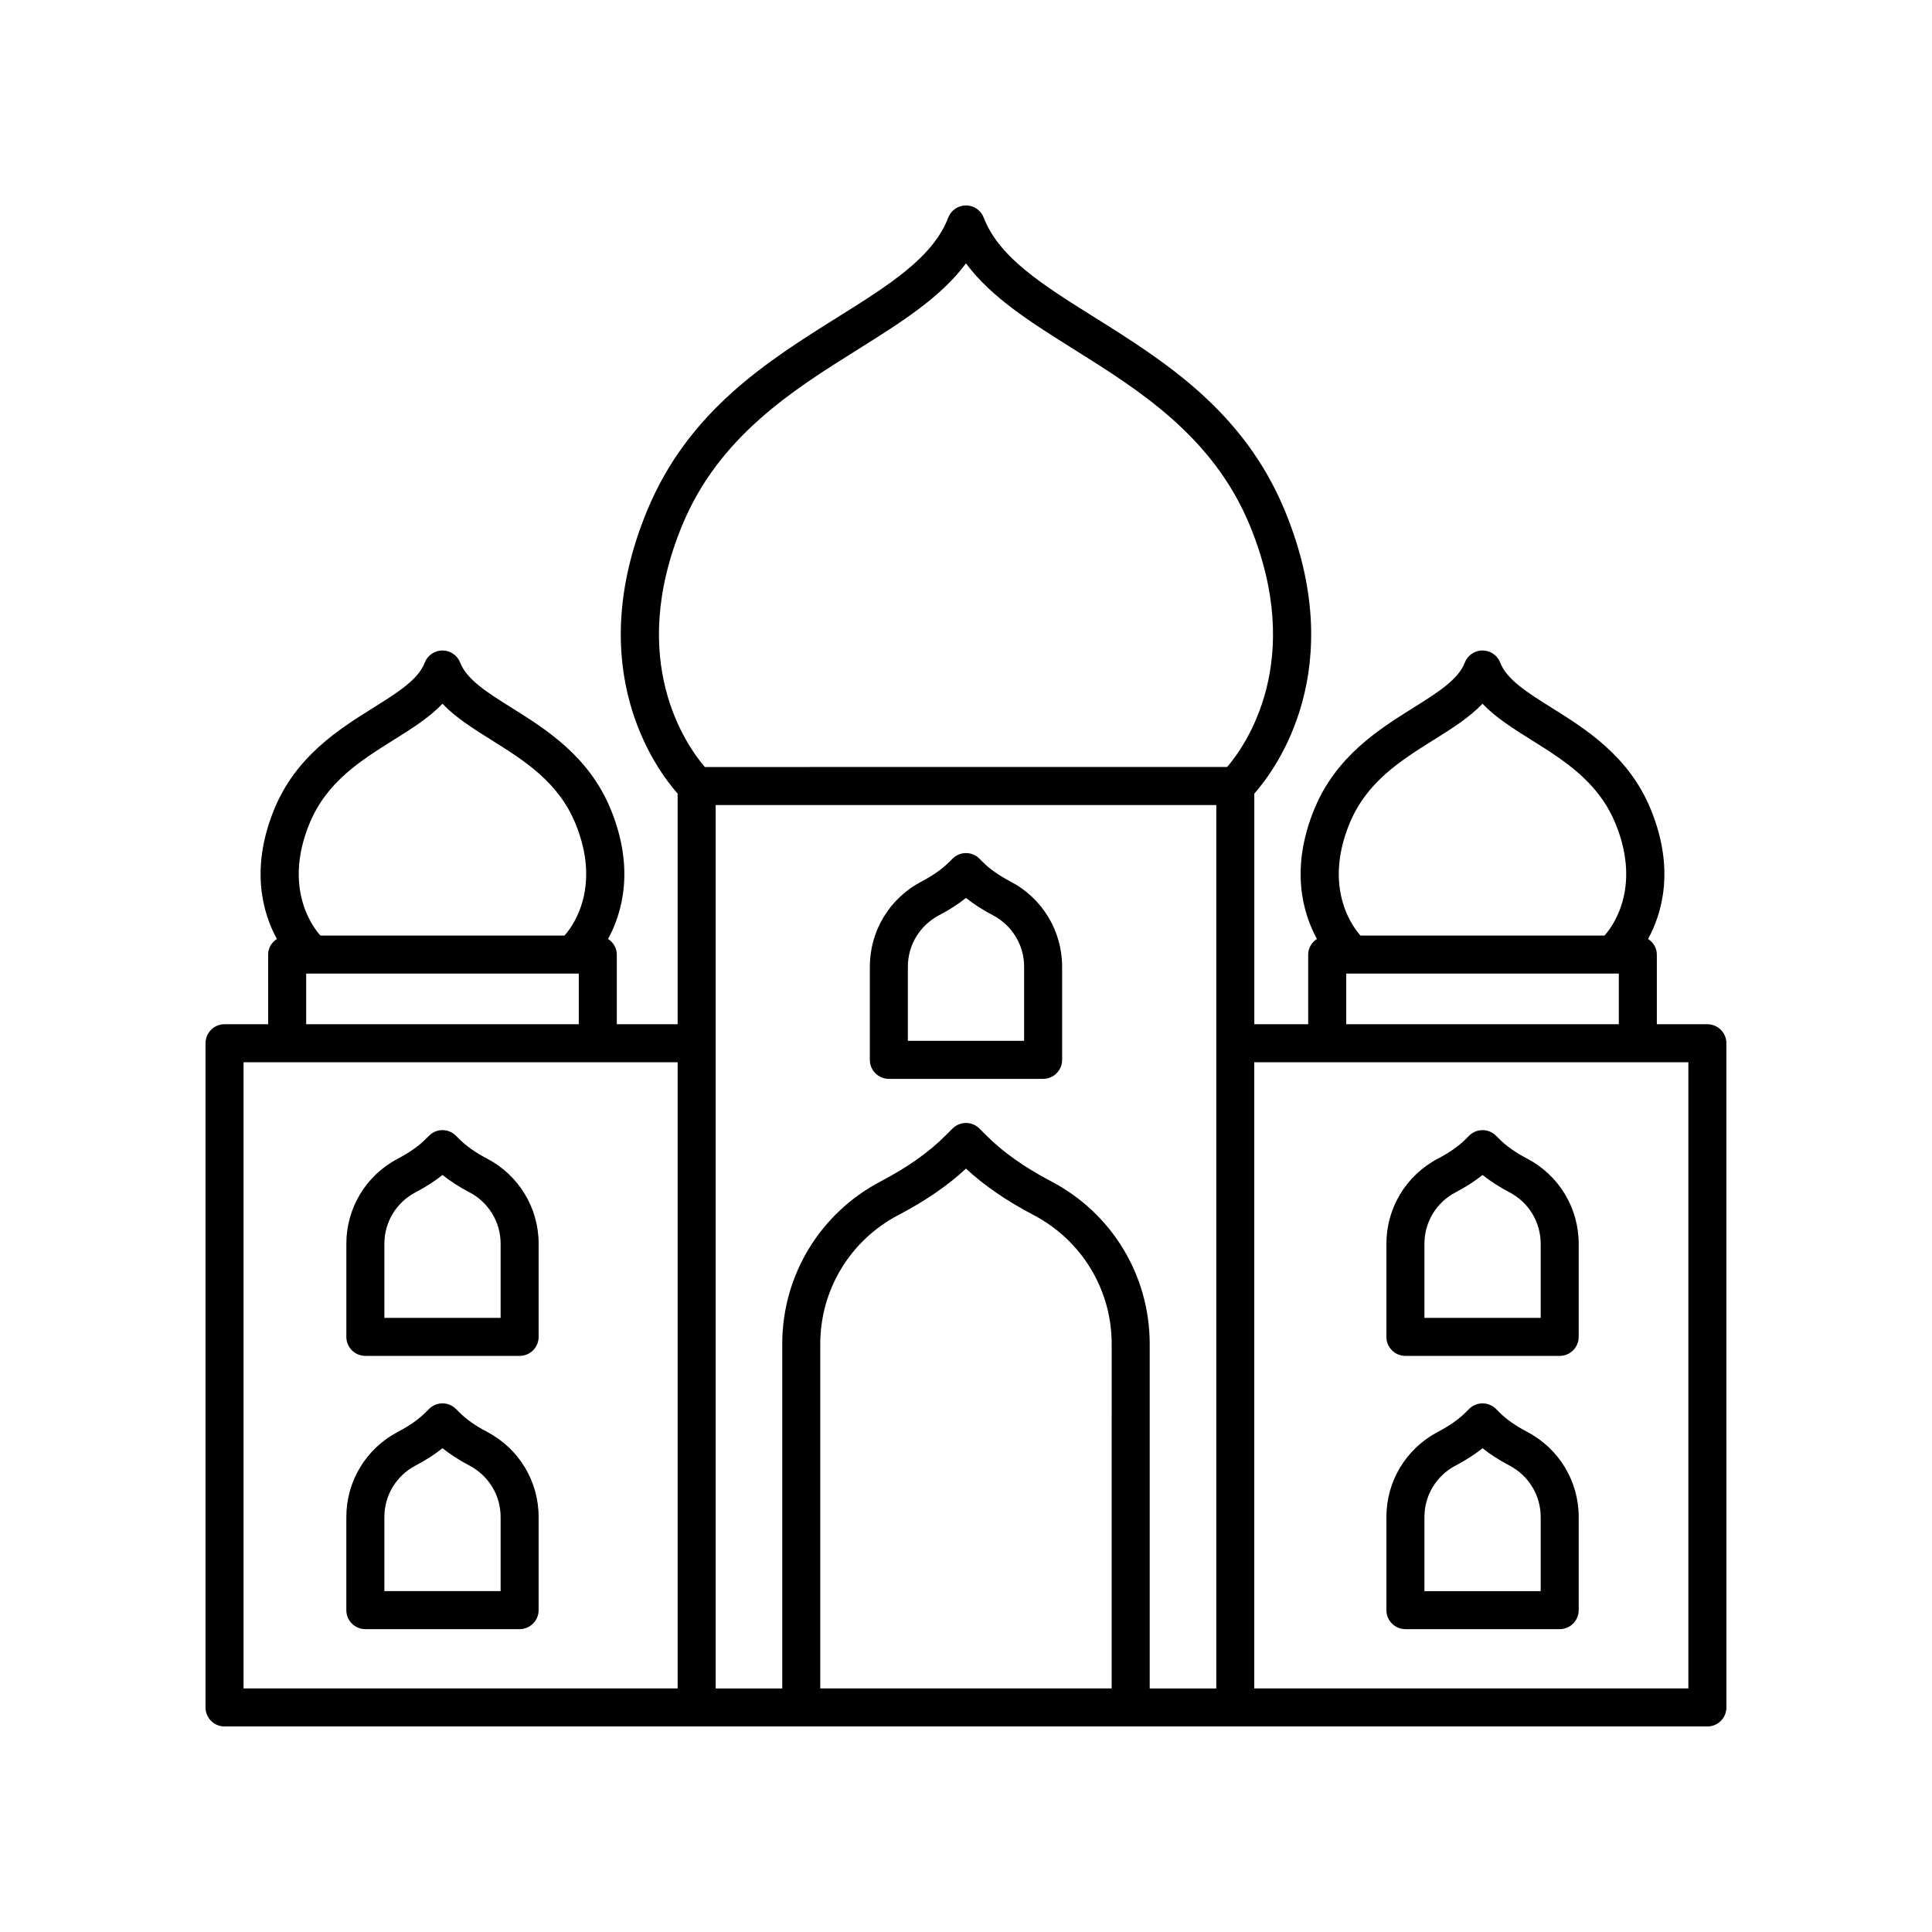 <?xml version="1.0" encoding="UTF-8"?>
<!-- Uploaded to: SVG Repo, www.svgrepo.com, Generator: SVG Repo Mixer Tools -->
<svg fill="#000000" width="800px" height="800px" version="1.1" viewBox="144 144 512 512" xmlns="http://www.w3.org/2000/svg">
 <g>
  <path d="m596.48 415.43h-13.402v-18.469c0-1.758-0.953-3.227-2.316-4.129 3.691-6.769 7.195-18.578 0.676-34.426-5.766-14.023-17.125-21.141-26.254-26.859-6.375-3.992-11.883-7.441-13.598-11.926-0.746-1.949-2.617-3.238-4.707-3.238-2.09 0-3.965 1.289-4.707 3.242-1.711 4.481-7.219 7.93-13.598 11.926-9.129 5.719-20.488 12.832-26.254 26.855-6.516 15.848-3.012 27.652 0.68 34.426-1.363 0.902-2.316 2.371-2.316 4.129l0.004 18.469h-14.281v-61.105c5.812-6.602 25.332-33.066 8.152-74.855-10.93-26.586-32.004-39.785-50.594-51.43-13.539-8.48-25.23-15.801-29.262-26.359-0.746-1.949-2.621-3.238-4.707-3.238-2.09 0-3.961 1.289-4.707 3.238-4.031 10.559-15.723 17.879-29.262 26.359-18.594 11.645-39.664 24.844-50.594 51.43-17.18 41.789 2.34 68.254 8.152 74.855v61.105h-16.125v-18.469c0-1.758-0.953-3.227-2.316-4.129 3.691-6.769 7.195-18.578 0.676-34.426-5.766-14.023-17.125-21.141-26.254-26.855-6.375-3.996-11.883-7.445-13.598-11.93-0.746-1.949-2.617-3.238-4.707-3.238s-3.961 1.289-4.707 3.238c-1.711 4.484-7.219 7.934-13.598 11.926-9.129 5.719-20.492 12.836-26.254 26.859-6.516 15.848-3.016 27.652 0.676 34.426-1.363 0.902-2.316 2.371-2.316 4.129l0.004 18.469h-11.559c-2.781 0-5.039 2.254-5.039 5.039l0.004 176.02c0 2.781 2.254 5.039 5.039 5.039h392.97c2.781 0 5.039-2.254 5.039-5.039l-0.004-176.02c0-2.781-2.258-5.039-5.039-5.039zm-94.84-53.188c4.535-11.031 13.559-16.684 22.285-22.148 4.812-3.016 9.457-5.922 12.953-9.598 3.496 3.676 8.141 6.582 12.953 9.598 8.727 5.465 17.75 11.117 22.285 22.148 7.231 17.59-1.41 28.059-2.906 29.684h-64.664c-1.34-1.445-10.199-11.938-2.906-29.684zm-0.875 39.762h72.238v13.426h-72.238zm-62.16 189.45h-77.223v-91.293c0-14.371 7.926-27.457 20.688-34.156 7.199-3.777 13.086-7.816 17.926-12.309 4.84 4.488 10.727 8.531 17.926 12.309 12.762 6.699 20.688 19.785 20.688 34.156zm-16-134.37c-7.133-3.742-12.746-7.711-17.16-12.121l-1.891-1.891c-1.969-1.965-5.152-1.965-7.121 0l-1.895 1.891c-4.41 4.41-10.023 8.375-17.156 12.121-16.086 8.441-26.078 24.949-26.078 43.078v91.293h-17.645v-234.11h132.67v234.11h-17.645v-91.293c0-18.129-9.992-34.633-26.078-43.078zm-97.855-173.78c9.703-23.598 29.32-35.883 46.625-46.719 11.207-7.019 21.93-13.734 28.621-22.793 6.691 9.059 17.414 15.777 28.621 22.793 17.305 10.84 36.922 23.125 46.625 46.719 14.742 35.859-1.145 58.242-6.035 63.957l-138.42 0.004c-4.891-5.715-20.777-28.102-6.035-63.961zm-98.727 78.941c4.535-11.031 13.559-16.684 22.285-22.148 4.812-3.016 9.457-5.922 12.953-9.598 3.496 3.676 8.141 6.582 12.953 9.598 8.727 5.465 17.75 11.117 22.285 22.148 7.231 17.59-1.41 28.059-2.906 29.684h-64.668c-1.344-1.445-10.199-11.938-2.902-29.684zm-0.883 39.762h72.242v13.426h-72.242zm-16.594 23.504h115.04v165.94h-115.04zm382.89 165.94h-115.04v-165.94h115.04z"/>
  <path d="m273.1 523.47c-3.102-1.629-5.516-3.328-7.387-5.199l-0.887-0.887c-1.969-1.969-5.156-1.969-7.125 0l-0.887 0.887c-1.871 1.871-4.289 3.57-7.387 5.199-8.414 4.418-13.645 13.059-13.645 22.543v24.688c0 2.781 2.254 5.039 5.039 5.039h40.879c2.781 0 5.039-2.254 5.039-5.039v-24.688c0.008-9.484-5.223-18.121-13.641-22.543zm3.57 42.191h-30.805v-19.648c0-5.731 3.16-10.949 8.25-13.621 2.734-1.438 5.098-2.957 7.152-4.602 2.051 1.645 4.414 3.168 7.148 4.602 5.09 2.676 8.254 7.894 8.254 13.625z"/>
  <path d="m411.83 377.64c-3.102-1.629-5.516-3.328-7.387-5.199l-0.887-0.887c-1.969-1.969-5.156-1.969-7.125 0l-0.883 0.887c-1.871 1.871-4.285 3.57-7.387 5.199-8.414 4.418-13.645 13.055-13.645 22.543v24.688c0 2.781 2.254 5.039 5.039 5.039h40.879c2.781 0 5.039-2.254 5.039-5.039v-24.688c0-9.488-5.231-18.125-13.645-22.543zm3.57 42.191h-30.805v-19.648c0-5.731 3.164-10.949 8.254-13.625 2.734-1.434 5.094-2.953 7.148-4.598 2.051 1.645 4.414 3.168 7.148 4.602 5.09 2.676 8.254 7.894 8.254 13.625z"/>
  <path d="m273.1 451.06c-3.094-1.625-5.512-3.324-7.391-5.207l-0.887-0.883c-1.969-1.965-5.144-1.965-7.113 0l-0.891 0.887c-1.875 1.875-4.289 3.574-7.387 5.199-8.414 4.414-13.645 13.055-13.645 22.543v24.688c0 2.781 2.254 5.039 5.039 5.039h40.879c2.781 0 5.039-2.254 5.039-5.039v-24.688c0.004-9.484-5.227-18.121-13.645-22.539zm3.57 42.191h-30.805v-19.648c0-5.731 3.16-10.953 8.25-13.621 2.734-1.438 5.098-2.957 7.152-4.606 2.051 1.648 4.414 3.168 7.148 4.602 5.094 2.672 8.254 7.891 8.254 13.625z"/>
  <path d="m516.45 575.74h40.883c2.781 0 5.039-2.254 5.039-5.039v-24.688c0-9.484-5.227-18.121-13.645-22.547-3.102-1.625-5.516-3.324-7.387-5.195l-0.887-0.887c-0.945-0.945-2.227-1.477-3.562-1.477h-0.004c-1.34 0-2.621 0.535-3.566 1.48l-0.879 0.879c-1.871 1.871-4.289 3.57-7.387 5.199-8.418 4.422-13.645 13.059-13.645 22.543v24.688c0 2.785 2.258 5.043 5.039 5.043zm5.039-29.727c0-5.731 3.164-10.949 8.254-13.621 2.734-1.438 5.098-2.953 7.148-4.602 2.051 1.645 4.418 3.168 7.152 4.602 5.09 2.676 8.254 7.894 8.254 13.625v19.648h-30.809z"/>
  <path d="m516.45 503.33h40.883c2.781 0 5.039-2.254 5.039-5.039v-24.688c0-9.488-5.231-18.129-13.645-22.547-3.098-1.625-5.512-3.324-7.391-5.203l-0.887-0.883c-1.969-1.965-5.152-1.961-7.121 0.004l-0.883 0.883c-1.875 1.875-4.289 3.574-7.387 5.199-8.414 4.414-13.645 13.055-13.645 22.543v24.688c-0.004 2.785 2.254 5.043 5.035 5.043zm5.039-29.727c0-5.731 3.16-10.953 8.254-13.621 2.734-1.438 5.098-2.953 7.152-4.602 2.051 1.645 4.414 3.168 7.148 4.602 5.094 2.672 8.254 7.891 8.254 13.625v19.648h-30.809z"/>
 </g>
</svg>